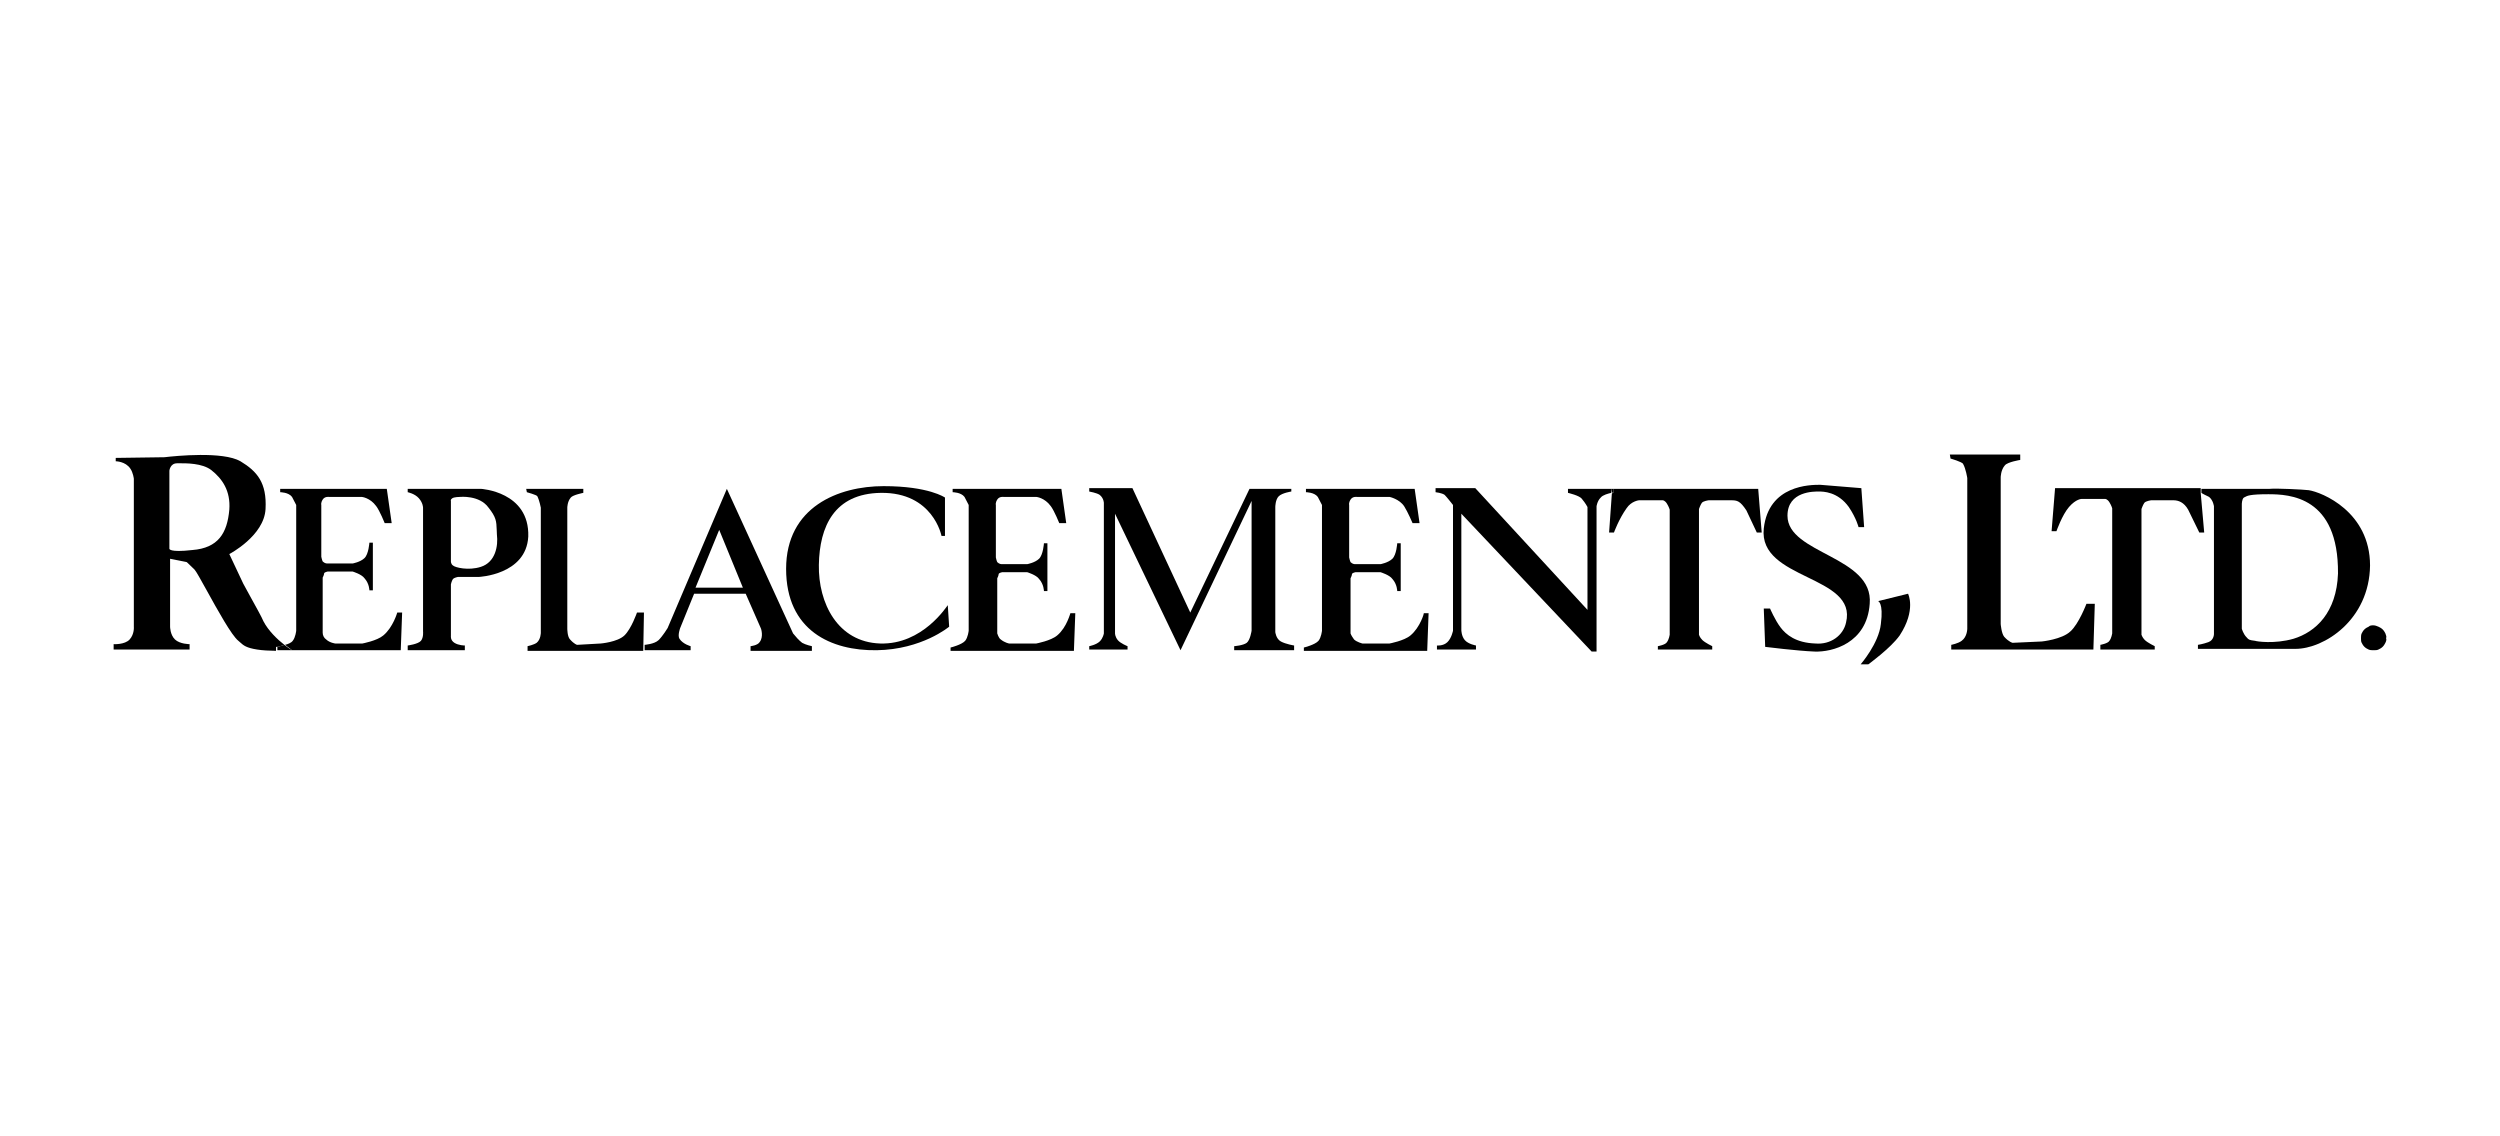 <svg xmlns="http://www.w3.org/2000/svg" width="110" height="50" viewBox="0 0 110 50" fill="none"><path d="M27.475 27.959C27.168 28.254 26.433 28.314 26.433 28.314L25.39 28.373C25.39 28.373 25.267 28.343 25.083 28.136C24.961 28.018 24.961 27.663 24.961 27.663V22.337C24.961 22.337 24.961 22.071 25.114 21.893C25.206 21.775 25.666 21.686 25.666 21.686V21.509H23.152V21.509L23.182 21.657C23.182 21.657 23.612 21.775 23.642 21.834C23.734 22.012 23.796 22.337 23.796 22.337V27.84C23.796 27.84 23.796 28.136 23.612 28.284C23.489 28.373 23.213 28.432 23.213 28.432V28.639H28.303L28.334 26.953H28.027C28.027 26.953 27.782 27.663 27.475 27.959Z" fill="black"></path><path d="M38.728 28.314C36.858 28.254 35.999 26.538 36.03 24.852C36.06 23.166 36.704 21.716 38.758 21.686C41.058 21.657 41.426 23.58 41.426 23.58H41.579V23.58V21.893C41.579 21.893 40.874 21.39 38.881 21.39C36.888 21.39 34.589 22.308 34.589 25.03C34.589 27.752 36.581 28.639 38.575 28.61C40.568 28.58 41.763 27.574 41.763 27.574L41.702 26.627C41.671 26.657 40.598 28.373 38.728 28.314Z" fill="black"></path><path d="M46.516 27.959C46.24 28.195 45.596 28.314 45.596 28.314H44.4C44.4 28.314 44.216 28.284 44.032 28.136C43.94 28.077 43.879 27.87 43.879 27.87V25.444C43.879 25.444 43.94 25.325 43.94 25.266C43.94 25.207 44.093 25.177 44.093 25.177H45.197C45.197 25.177 45.596 25.296 45.718 25.473C45.933 25.71 45.933 26.006 45.933 26.006H46.086V23.905H45.933C45.933 23.905 45.902 24.408 45.718 24.586C45.535 24.763 45.197 24.823 45.197 24.823H44.063C44.063 24.823 43.971 24.823 43.879 24.734C43.848 24.675 43.818 24.527 43.818 24.527V22.219C43.818 22.219 43.787 22.13 43.879 21.982C43.971 21.834 44.155 21.864 44.155 21.864H45.596C45.596 21.864 45.964 21.893 46.24 22.278C46.393 22.485 46.608 23.018 46.608 23.018H46.914L46.7 21.509H41.916V21.509V21.657C41.916 21.657 42.284 21.657 42.438 21.864L42.622 22.219V27.752C42.622 27.752 42.591 28.047 42.468 28.195C42.315 28.373 41.825 28.491 41.825 28.491V28.639H47.252L47.313 26.982H47.098C47.098 26.953 46.945 27.604 46.516 27.959Z" fill="black"></path><path d="M12.512 28.373C12.359 28.432 12.205 28.462 12.205 28.462V28.61H12.604C12.757 28.61 12.849 28.61 12.849 28.61C12.849 28.61 12.696 28.521 12.512 28.373Z" fill="black"></path><path fill-rule="evenodd" clip-rule="evenodd" d="M12.512 28.373C12.359 28.432 12.206 28.462 12.206 28.462H12.144V28.637C11.86 28.632 11.536 28.618 11.316 28.58C10.835 28.506 10.709 28.393 10.576 28.272C10.548 28.246 10.52 28.221 10.488 28.195C10.196 27.969 9.567 26.832 9.102 25.989C8.836 25.508 8.624 25.124 8.557 25.059L8.219 24.734L7.484 24.586V27.574C7.484 27.574 7.484 27.929 7.698 28.136C7.913 28.343 8.342 28.343 8.342 28.343V28.58H5V28.343C5 28.343 5.491 28.373 5.705 28.136C5.92 27.899 5.889 27.574 5.889 27.574V21.065C5.889 21.065 5.859 20.799 5.736 20.621C5.521 20.296 5.092 20.296 5.092 20.296V20.148L7.238 20.118C7.729 20.059 9.814 19.852 10.58 20.296C11.316 20.74 11.745 21.243 11.684 22.396C11.623 23.58 10.09 24.379 10.09 24.379L10.703 25.68C10.756 25.782 10.866 25.981 10.992 26.209C11.233 26.644 11.532 27.182 11.592 27.337C11.807 27.752 12.206 28.136 12.512 28.373ZM12.144 28.637V28.639H12.543C12.436 28.639 12.296 28.639 12.144 28.637ZM7.453 24.142C7.453 24.142 7.422 24.32 8.465 24.201C9.599 24.112 9.998 23.462 10.09 22.426C10.151 21.598 9.783 21.065 9.293 20.68C8.894 20.378 8.203 20.382 7.862 20.384C7.836 20.384 7.812 20.385 7.79 20.385C7.484 20.385 7.453 20.71 7.453 20.71V24.142Z" fill="black"></path><path fill-rule="evenodd" clip-rule="evenodd" d="M17.939 21.509H21.159C21.159 21.509 23.305 21.627 23.244 23.61C23.152 25.296 21.067 25.385 21.067 25.385H20.147C20.147 25.385 19.994 25.414 19.932 25.473C19.871 25.562 19.84 25.71 19.84 25.71V27.988C19.84 27.988 19.81 28.166 19.994 28.284C20.177 28.402 20.453 28.402 20.453 28.402V28.61H17.939V28.402C17.939 28.402 18.399 28.343 18.522 28.195C18.644 28.047 18.614 27.781 18.614 27.781V22.337C18.614 22.337 18.614 22.13 18.43 21.923C18.246 21.716 17.939 21.657 17.939 21.657V21.509ZM19.932 24.882C20.024 24.97 20.607 25.118 21.159 24.941C21.802 24.734 21.925 24.024 21.864 23.521C21.859 23.441 21.857 23.371 21.855 23.306C21.841 22.936 21.835 22.765 21.496 22.337C21.097 21.775 20.239 21.864 20.239 21.864C20.239 21.864 19.994 21.864 19.901 21.923C19.809 21.982 19.84 22.041 19.84 22.041V24.704C19.84 24.704 19.84 24.823 19.932 24.882Z" fill="black"></path><path d="M16.866 27.959C16.59 28.195 15.946 28.314 15.946 28.314H14.75C14.75 28.314 14.505 28.284 14.352 28.136C14.26 28.077 14.198 27.959 14.198 27.84V25.414C14.198 25.414 14.26 25.296 14.26 25.237C14.26 25.177 14.413 25.148 14.413 25.148H15.517C15.517 25.148 15.915 25.266 16.038 25.444C16.253 25.68 16.253 25.976 16.253 25.976H16.406V23.876H16.253C16.253 23.876 16.222 24.379 16.038 24.556C15.854 24.734 15.517 24.793 15.517 24.793H14.382C14.382 24.793 14.29 24.793 14.198 24.704C14.168 24.645 14.137 24.497 14.137 24.497V22.219C14.137 22.219 14.106 22.13 14.198 21.982C14.29 21.834 14.474 21.864 14.474 21.864H15.915C15.915 21.864 16.283 21.893 16.559 22.278C16.713 22.485 16.927 23.018 16.927 23.018H17.234L17.019 21.509H12.328V21.509V21.657C12.328 21.657 12.696 21.657 12.849 21.864L13.033 22.219V27.752C13.033 27.752 13.003 28.047 12.88 28.195C12.819 28.284 12.665 28.343 12.543 28.373C12.727 28.521 12.849 28.61 12.849 28.61C12.849 28.61 12.757 28.61 12.604 28.61H17.633L17.694 26.953H17.479C17.479 26.953 17.295 27.604 16.866 27.959Z" fill="black"></path><path fill-rule="evenodd" clip-rule="evenodd" d="M31.982 21.509L34.895 27.87L34.895 27.87C35.018 28.018 35.14 28.166 35.294 28.284C35.447 28.373 35.723 28.432 35.723 28.432V28.639H33.025V28.432C33.025 28.432 33.331 28.402 33.423 28.254C33.607 28.018 33.485 27.663 33.485 27.663L32.81 26.124H30.541L29.928 27.633C29.928 27.633 29.805 27.959 29.897 28.107C30.05 28.343 30.388 28.432 30.388 28.432V28.61H28.364V28.373C28.364 28.373 28.793 28.343 28.977 28.166C29.161 27.988 29.376 27.633 29.376 27.633L31.982 21.509ZM31.645 23.314L30.602 25.858H32.687L31.645 23.314Z" fill="black"></path><path d="M96.831 21.568V21.479H90.423V21.479L90.27 23.373H90.484C90.484 23.373 90.73 22.663 91.036 22.308C91.343 21.953 91.588 21.953 91.588 21.953H92.631C92.631 21.953 92.723 21.953 92.815 22.101C92.907 22.248 92.937 22.367 92.937 22.367V27.87C92.937 27.87 92.907 28.077 92.815 28.195C92.753 28.314 92.416 28.373 92.416 28.373V28.58H94.808V28.432C94.808 28.432 94.501 28.284 94.378 28.166C94.317 28.107 94.256 28.018 94.225 27.929V22.396C94.225 22.396 94.286 22.219 94.348 22.13C94.409 22.041 94.654 22.012 94.654 22.012H95.635C95.85 22.012 96.096 22.101 96.279 22.426L96.77 23.432H96.985L96.831 21.686V21.686V21.568V21.568Z" fill="black"></path><path d="M91.098 27.781C90.73 28.136 89.841 28.225 89.841 28.225L88.553 28.284C88.553 28.284 88.399 28.254 88.185 28.018C88.062 27.87 88.031 27.456 88.031 27.456V21.006C88.031 21.006 88.031 20.68 88.216 20.473C88.338 20.325 88.89 20.237 88.89 20.237V20H85.793V20L85.824 20.177C85.824 20.177 86.345 20.325 86.376 20.414C86.498 20.621 86.56 21.035 86.56 21.035V27.663C86.56 27.663 86.56 28.018 86.314 28.195C86.161 28.314 85.855 28.373 85.855 28.373V28.58H92.109L92.171 26.568H91.803C91.803 26.568 91.466 27.456 91.098 27.781Z" fill="black"></path><path d="M56.113 27.811V22.308C56.113 22.308 56.113 21.982 56.266 21.834C56.419 21.686 56.818 21.627 56.818 21.627V21.509H54.978L52.372 26.953L49.827 21.479H47.926V21.627C47.926 21.627 48.263 21.686 48.386 21.775C48.57 21.923 48.57 22.13 48.57 22.13V27.87C48.57 27.87 48.539 28.077 48.386 28.225C48.233 28.373 47.926 28.432 47.926 28.432V28.58H49.612V28.432C49.612 28.432 49.306 28.314 49.183 28.166C49.061 28.018 49.061 27.87 49.061 27.87V22.604L51.943 28.61L55.07 22.041V27.752C55.07 27.752 55.009 28.166 54.856 28.284C54.702 28.402 54.304 28.432 54.304 28.432V28.61H56.941V28.402C56.941 28.402 56.573 28.343 56.358 28.225C56.143 28.107 56.113 27.811 56.113 27.811Z" fill="black"></path><path fill-rule="evenodd" clip-rule="evenodd" d="M99.867 21.509C100.143 21.479 101.339 21.538 101.584 21.568C102.166 21.657 104.282 22.515 104.282 24.882C104.251 27.278 102.258 28.55 101.001 28.55H96.709V28.373C96.709 28.373 96.923 28.343 97.169 28.254C97.414 28.166 97.414 27.899 97.414 27.899V22.278C97.414 22.278 97.383 22.012 97.199 21.864C97.077 21.805 96.893 21.716 96.862 21.686V21.598V21.509H99.867ZM99.223 28.195C99.284 28.225 100.081 28.343 100.909 28.107C101.891 27.811 102.81 26.953 102.872 25.237C102.902 21.834 100.725 21.746 99.805 21.746C98.997 21.746 98.876 21.814 98.775 21.871C98.761 21.879 98.747 21.886 98.732 21.893C98.64 21.953 98.64 22.189 98.64 22.189V27.663C98.64 27.663 98.702 27.899 98.855 28.047C98.94 28.157 98.999 28.165 99.179 28.189C99.193 28.191 99.207 28.193 99.223 28.195Z" fill="black"></path><path d="M104.957 27.87C104.926 27.811 104.895 27.752 104.834 27.692C104.773 27.633 104.711 27.604 104.65 27.574C104.589 27.544 104.497 27.515 104.435 27.515C104.343 27.515 104.282 27.515 104.221 27.574C104.159 27.604 104.098 27.633 104.037 27.692C103.976 27.752 103.945 27.811 103.914 27.87C103.884 27.929 103.884 28.018 103.884 28.077C103.884 28.166 103.884 28.225 103.914 28.284C103.945 28.343 103.976 28.402 104.037 28.462C104.098 28.521 104.159 28.55 104.221 28.58C104.282 28.61 104.374 28.61 104.435 28.61C104.527 28.61 104.589 28.61 104.65 28.58C104.711 28.55 104.773 28.521 104.834 28.462C104.895 28.402 104.926 28.343 104.957 28.284C104.987 28.225 105.018 28.136 104.987 28.077C105.018 28.018 104.987 27.959 104.957 27.87Z" fill="black"></path><path d="M70.984 21.509H70.922V21.509V21.686C70.953 21.686 70.984 21.657 70.984 21.657V21.509Z" fill="black"></path><path d="M70.922 21.509H68.991V21.686C68.991 21.686 69.512 21.805 69.604 21.953C69.757 22.13 69.849 22.308 69.849 22.308V26.834L64.913 21.479H63.165V21.479V21.657C63.165 21.657 63.441 21.686 63.564 21.775C63.656 21.864 63.932 22.219 63.932 22.219V27.752C63.932 27.752 63.87 28.077 63.686 28.254C63.502 28.432 63.226 28.402 63.226 28.402V28.58H64.943V28.402C64.943 28.402 64.606 28.343 64.453 28.166C64.299 27.988 64.299 27.722 64.299 27.722V22.604L70.033 28.669H70.248V22.278C70.248 22.278 70.278 22.041 70.432 21.893C70.524 21.775 70.769 21.716 70.892 21.686L70.922 21.509V21.509Z" fill="black"></path><path d="M62.061 27.959C61.785 28.195 61.141 28.314 61.141 28.314H59.945C59.945 28.314 59.7 28.254 59.578 28.136C59.516 28.047 59.455 27.959 59.424 27.87V25.444C59.424 25.444 59.486 25.325 59.486 25.266C59.486 25.207 59.639 25.177 59.639 25.177H60.743C60.743 25.177 61.141 25.296 61.264 25.473C61.478 25.71 61.478 26.006 61.478 26.006H61.632V23.905H61.478C61.478 23.905 61.448 24.408 61.264 24.586C61.08 24.763 60.743 24.823 60.743 24.823H59.608C59.608 24.823 59.516 24.823 59.424 24.734C59.394 24.675 59.363 24.527 59.363 24.527V22.219C59.363 22.219 59.332 22.13 59.424 21.982C59.516 21.834 59.7 21.864 59.7 21.864H61.141C61.141 21.864 61.571 21.953 61.785 22.278C61.938 22.515 62.153 23.018 62.153 23.018H62.46L62.245 21.509H57.462V21.509V21.657C57.462 21.657 57.83 21.657 57.983 21.864L58.167 22.219V27.752C58.167 27.752 58.136 28.047 58.014 28.195C57.861 28.373 57.37 28.491 57.37 28.491V28.639H62.797L62.858 26.982H62.644C62.674 26.953 62.49 27.604 62.061 27.959Z" fill="black"></path><path d="M82.635 26.45V26.45C82.635 26.45 82.88 26.509 82.758 27.456C82.666 28.314 81.868 29.231 81.868 29.231H82.206C82.206 29.231 83.187 28.521 83.586 27.959C84.322 26.834 83.954 26.124 83.954 26.124L82.635 26.45Z" fill="black"></path><path d="M78.649 22.692C78.649 21.598 79.845 21.627 80.029 21.627C80.213 21.627 80.857 21.627 81.347 22.308C81.684 22.811 81.776 23.195 81.776 23.195H82.022V23.195L81.899 21.479L80.09 21.331C79.661 21.331 77.821 21.331 77.606 23.254C77.361 25.532 81.746 25.296 81.225 27.396C81.102 27.959 80.55 28.373 79.875 28.314C79.017 28.284 78.588 27.929 78.342 27.604C78.097 27.278 77.882 26.775 77.882 26.775H77.606L77.668 28.462C77.668 28.462 79.078 28.639 79.845 28.669C80.611 28.698 82.144 28.314 82.267 26.568C82.451 24.468 78.649 24.379 78.649 22.692Z" fill="black"></path><path d="M70.922 21.509V21.509H70.984V21.686C70.984 21.686 70.953 21.686 70.922 21.716L70.8 23.432H71.014C71.014 23.432 71.229 22.84 71.566 22.367C71.781 22.041 72.118 22.012 72.118 22.012H73.161C73.161 22.012 73.253 22.012 73.345 22.16C73.437 22.308 73.467 22.426 73.467 22.426V27.929C73.467 27.929 73.437 28.136 73.345 28.254C73.283 28.373 72.946 28.432 72.946 28.432V28.58H75.338V28.432C75.338 28.432 75.031 28.284 74.908 28.166C74.786 28.047 74.755 27.929 74.755 27.929V22.396C74.755 22.396 74.816 22.219 74.878 22.13C74.939 22.041 75.184 22.012 75.184 22.012H76.165C76.441 22.012 76.564 22.041 76.84 22.456L77.3 23.432H77.515L77.361 21.509H70.922Z" fill="black"></path></svg>